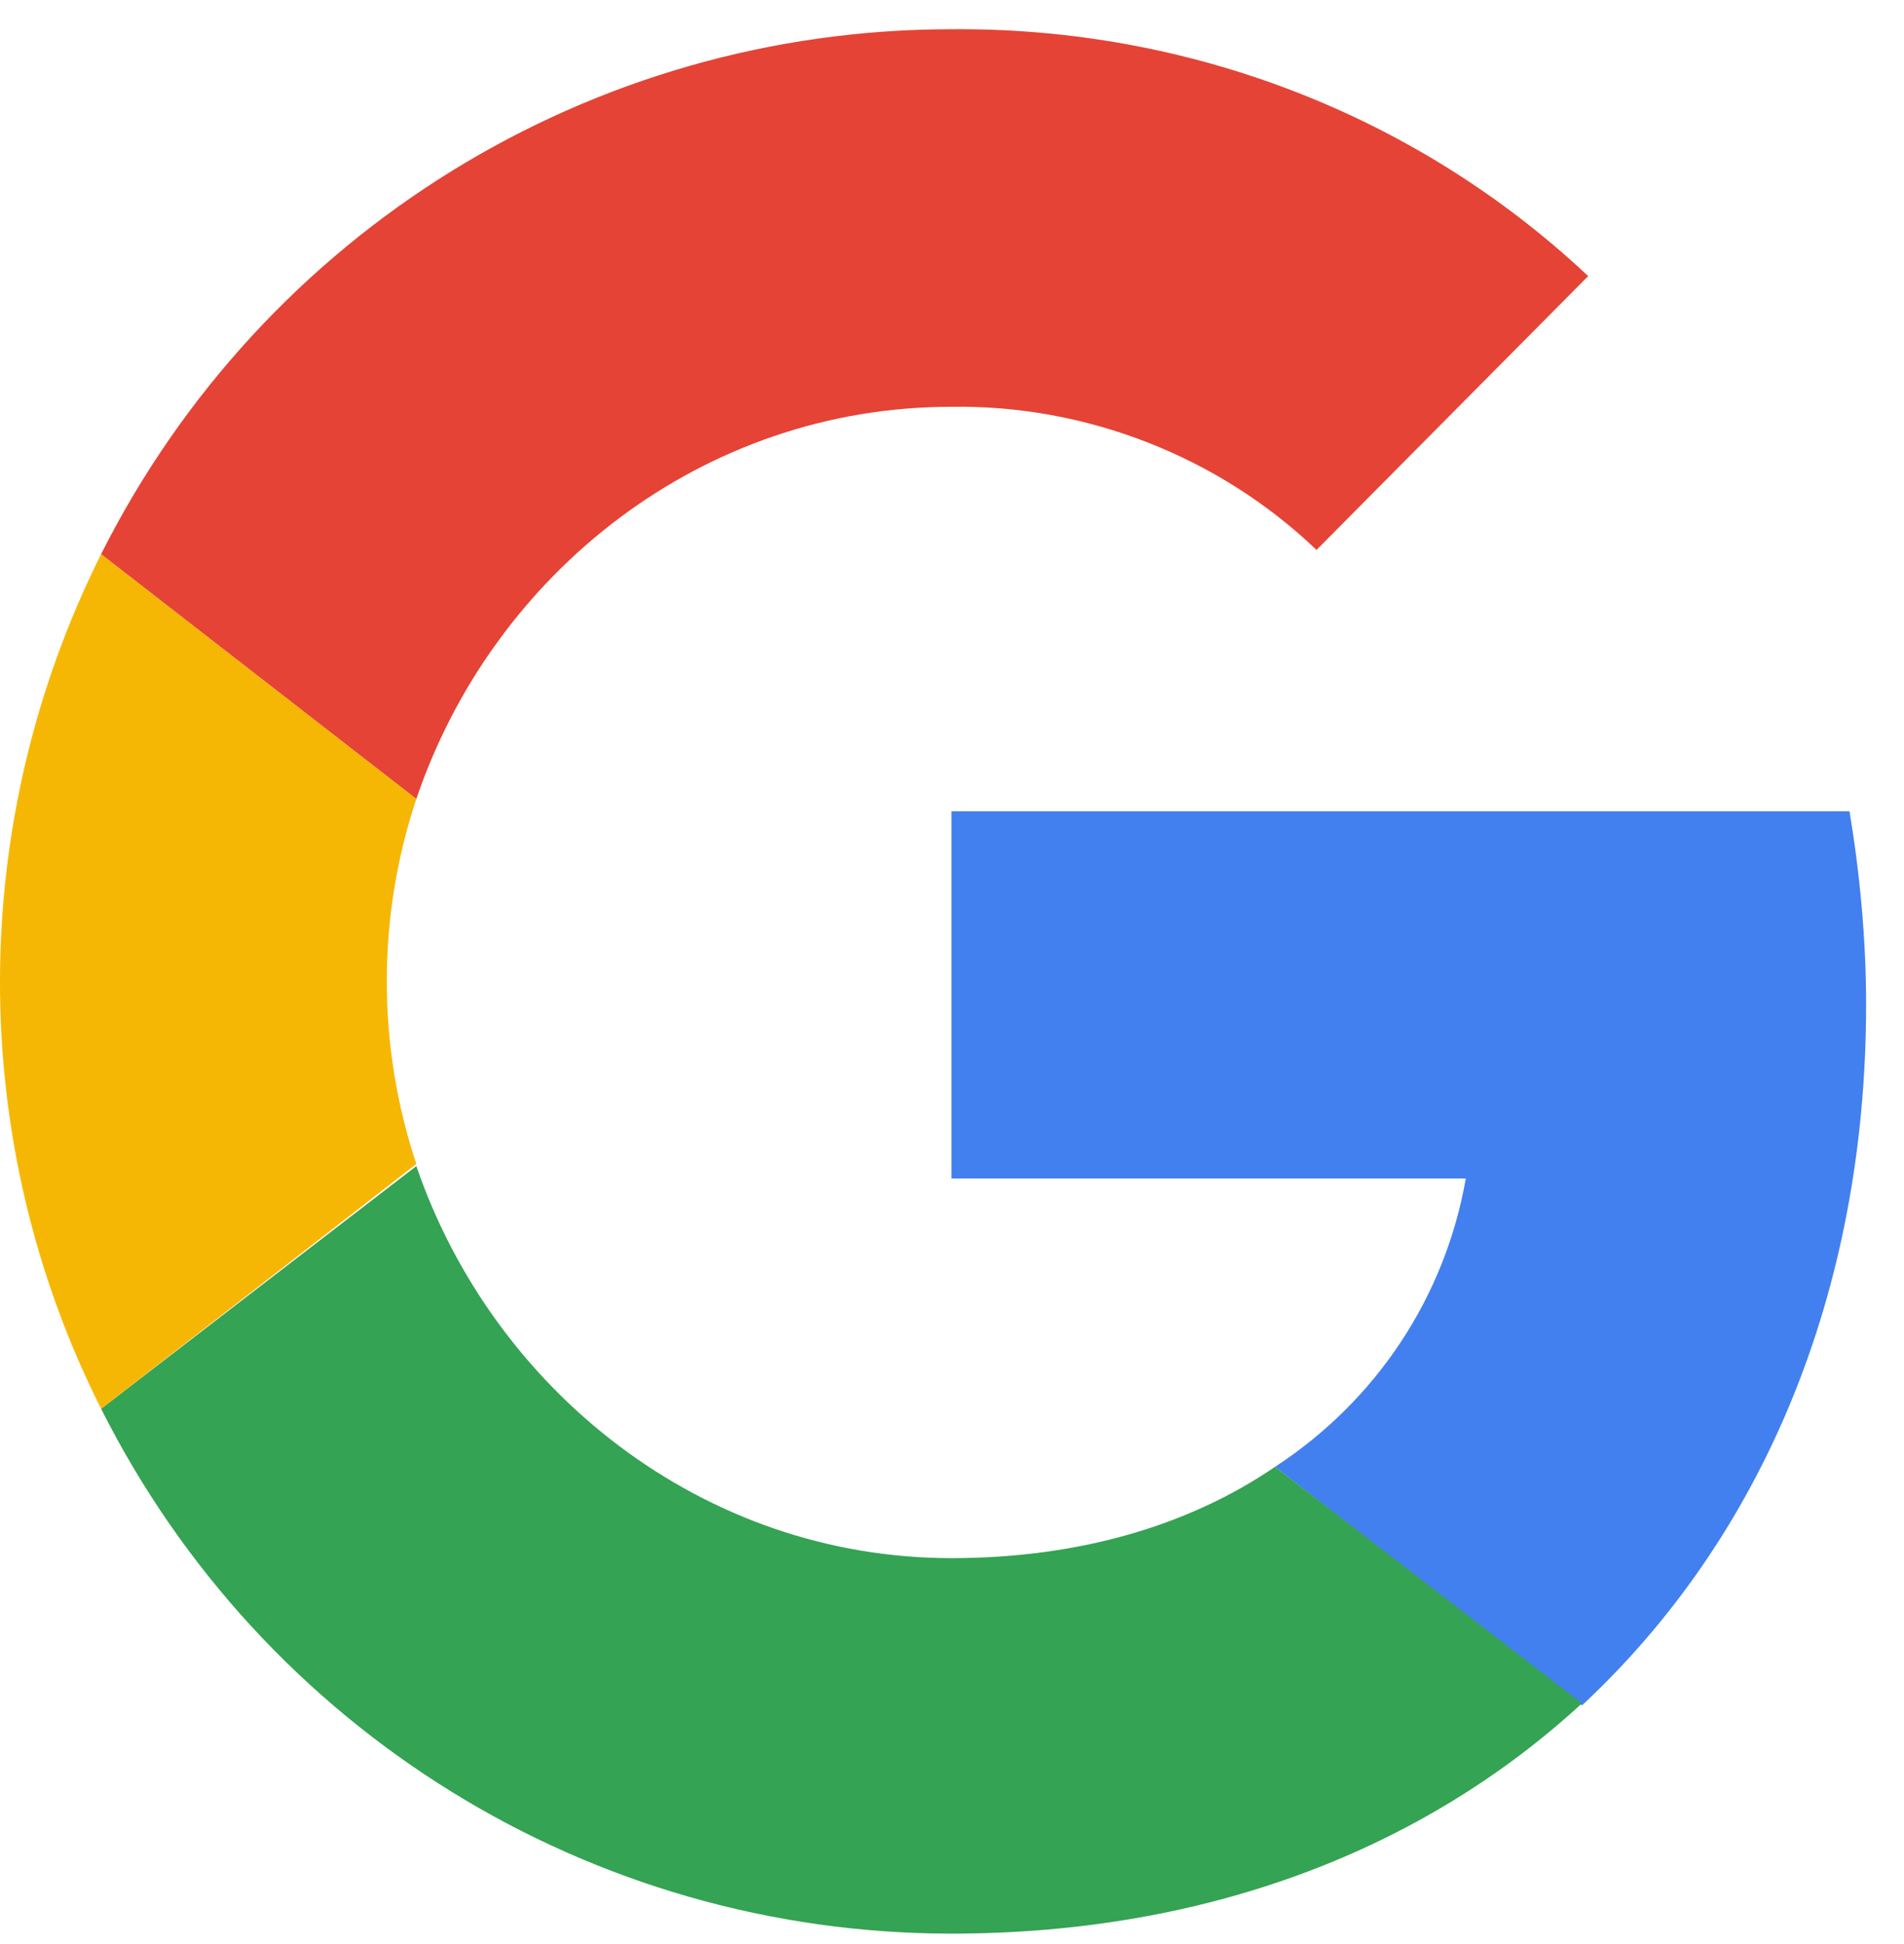 <svg width="48" height="49" viewBox="0 0 48 49" fill="none" xmlns="http://www.w3.org/2000/svg">
<path d="M47.045 25.312C47.045 23.691 46.888 22.018 46.626 20.449H23.986V29.704H36.953C36.431 32.684 34.705 35.299 32.143 36.972L39.881 42.985C44.43 38.749 47.045 32.58 47.045 25.312Z" fill="#4280EF"/>
<path d="M23.986 48.737C30.47 48.737 35.908 46.593 39.881 42.933L32.143 36.972C29.999 38.436 27.228 39.273 23.986 39.273C17.712 39.273 12.431 35.038 10.496 29.391L2.549 35.508C6.627 43.613 14.889 48.737 23.986 48.737Z" fill="#34A353"/>
<path d="M10.496 29.338C9.503 26.358 9.503 23.116 10.496 20.136L2.549 13.966C-0.85 20.763 -0.85 28.763 2.549 35.508L10.496 29.338Z" fill="#F6B704"/>
<path d="M23.986 10.253C27.385 10.201 30.731 11.508 33.189 13.861L40.038 6.959C35.699 2.881 29.947 0.685 23.986 0.737C14.889 0.737 6.627 5.861 2.549 13.966L10.496 20.136C12.431 14.436 17.712 10.253 23.986 10.253Z" fill="#E54335"/>
</svg>
